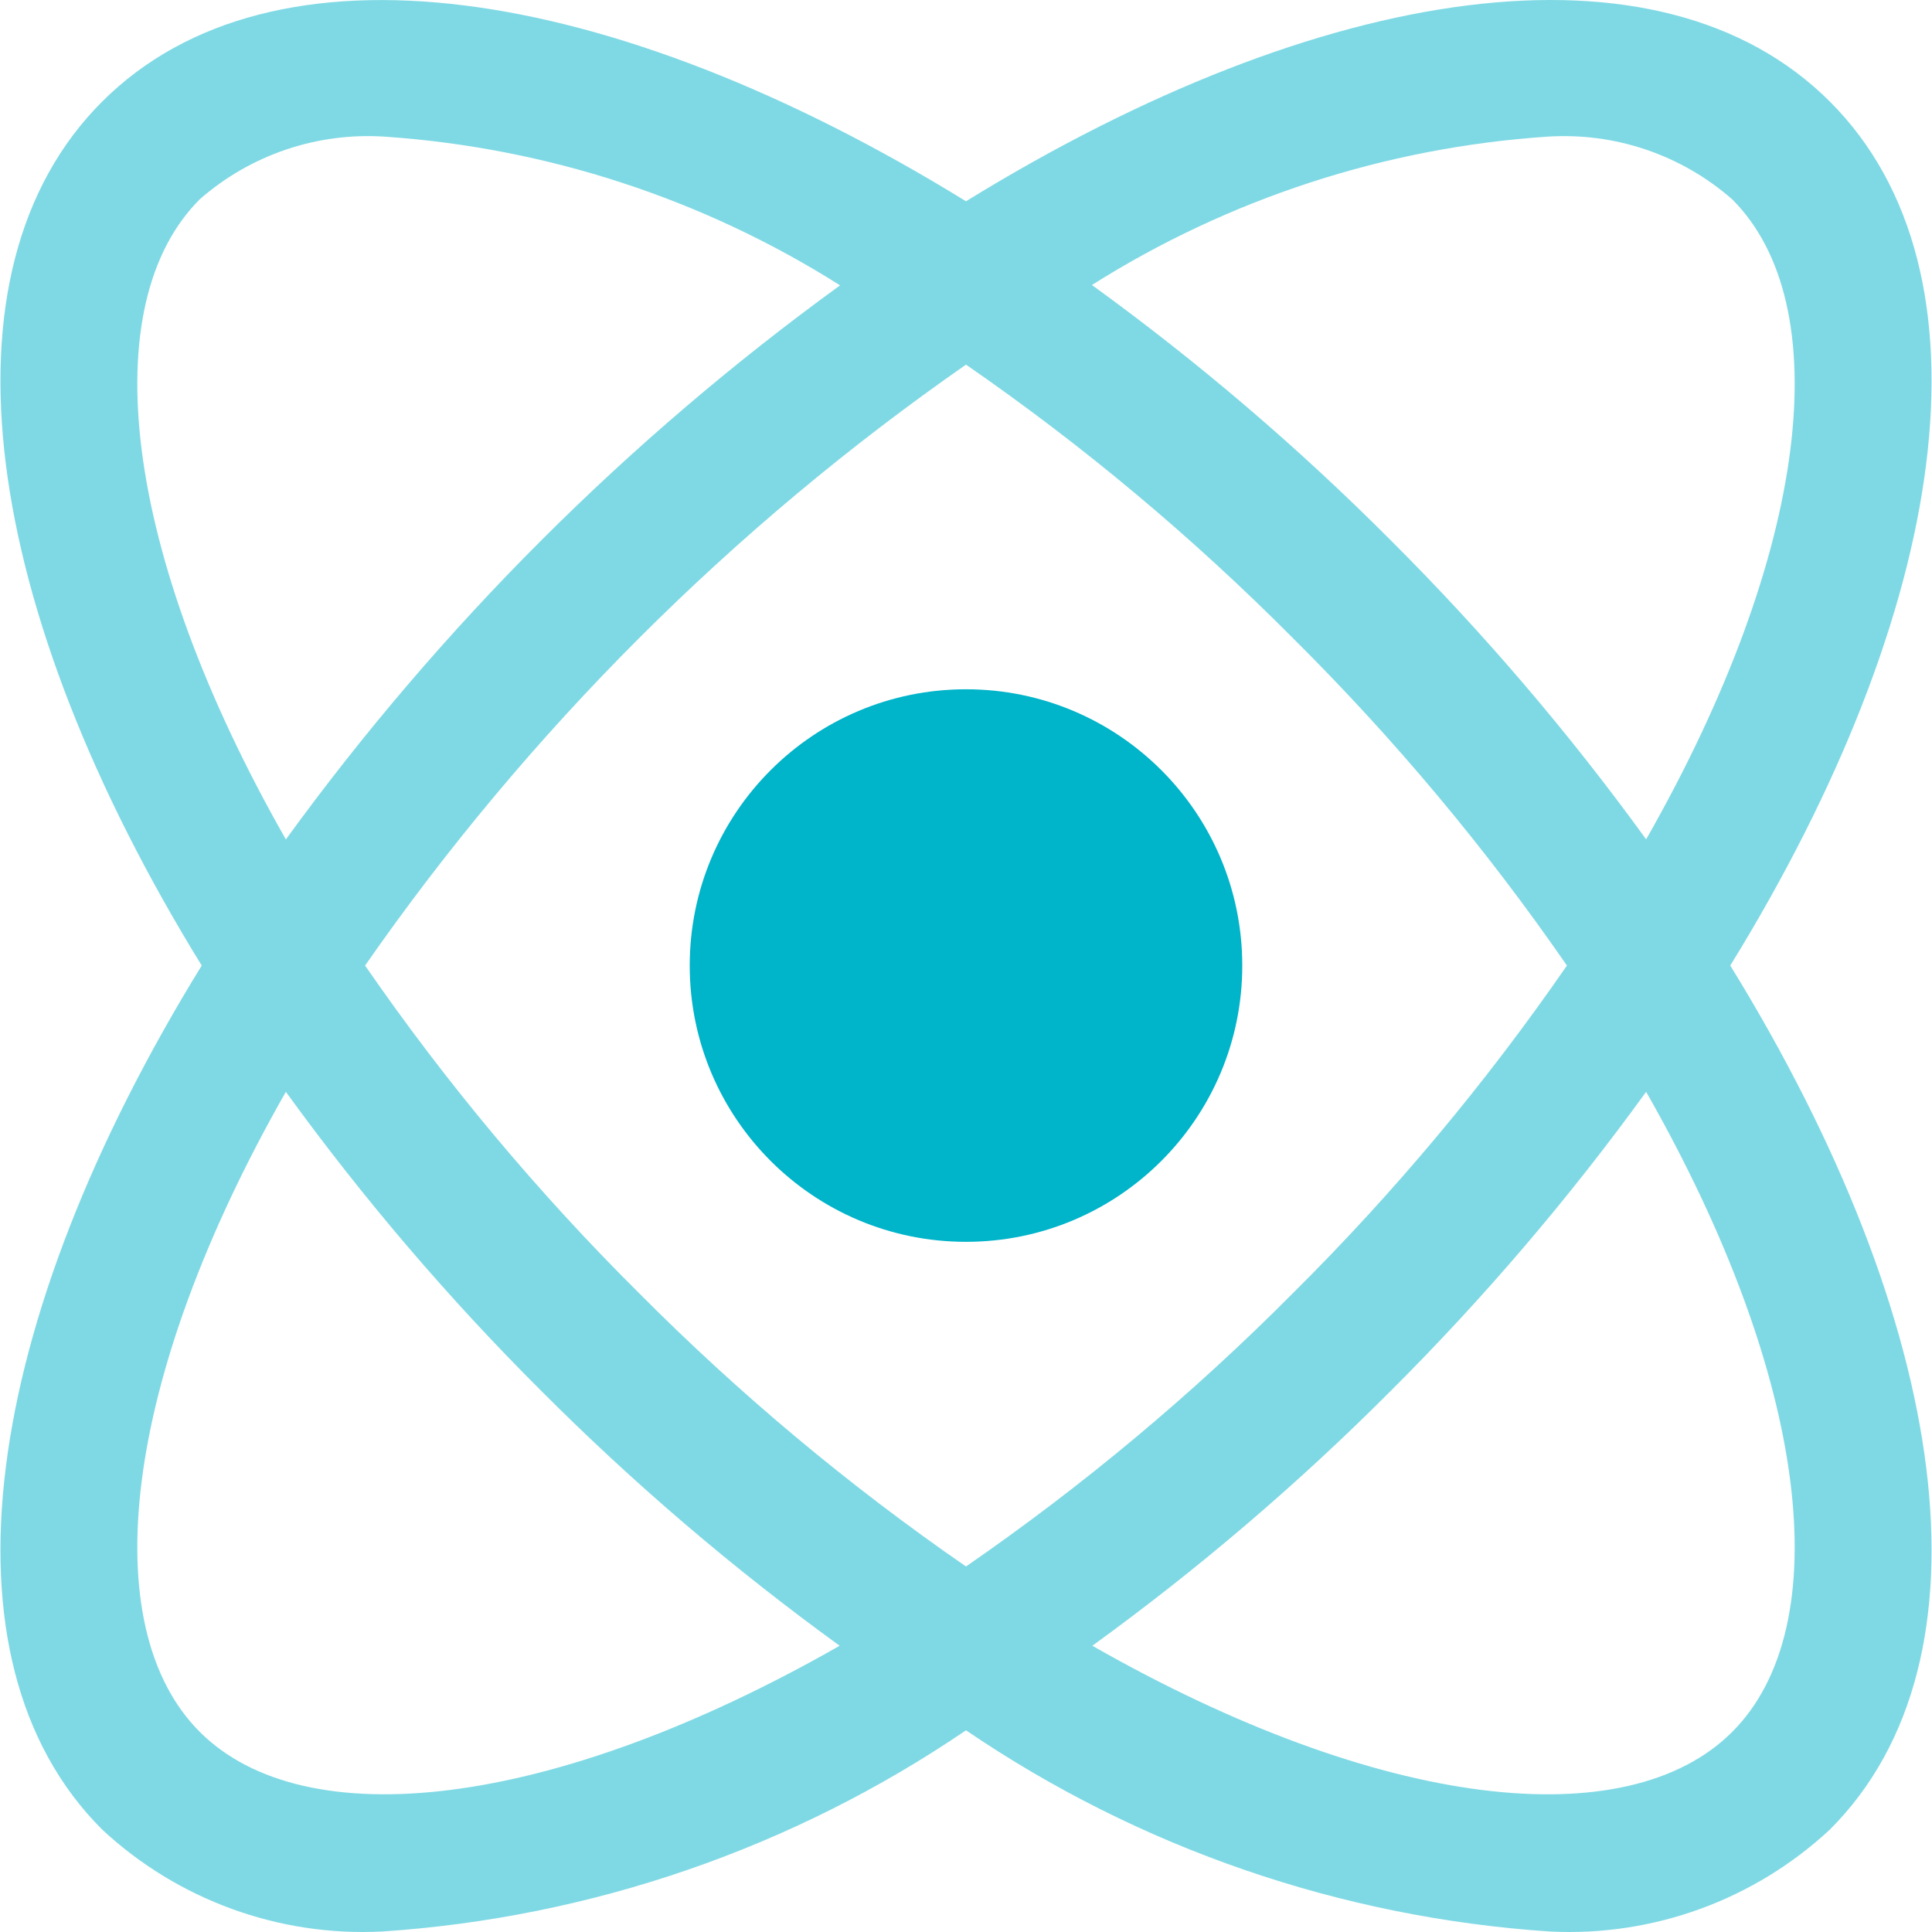 <svg width="56" height="56" viewBox="0 0 56 56" fill="none" xmlns="http://www.w3.org/2000/svg"><g clip-path="url(#clip0_566_3093)"><path opacity="0.5" d="M53.042 2.947C48.105 -1.992 38.311 -0.518 28 5.834C17.69 -0.516 7.896 -1.99 2.959 2.947C-1.979 7.884 -0.505 17.678 5.847 27.987C-0.505 38.297 -1.979 48.092 2.959 53.029C5.154 55.071 8.082 56.138 11.077 55.986C17.137 55.583 22.979 53.569 28 50.154C33.022 53.57 38.864 55.583 44.924 55.986C47.918 56.138 50.847 55.071 53.042 53.029C57.979 48.092 56.505 38.297 50.153 27.987C56.505 17.678 57.979 7.884 53.042 2.947ZM44.835 3.962C46.798 3.829 48.732 4.483 50.211 5.78C53.258 8.827 52.475 15.975 47.714 24.329C45.484 21.25 43.011 18.354 40.319 15.668C37.632 12.971 34.733 10.494 31.65 8.261C35.62 5.756 40.151 4.279 44.835 3.962ZM5.789 5.778C7.268 4.482 9.203 3.828 11.165 3.962C15.85 4.283 20.381 5.763 24.35 8.271C18.184 12.746 12.763 18.166 8.286 24.331C3.525 15.975 2.742 8.827 5.789 5.778ZM5.789 50.198C2.742 47.149 3.525 39.999 8.286 31.647C10.516 34.727 12.989 37.623 15.681 40.308C18.365 43 21.26 45.473 24.338 47.703C15.988 52.464 8.836 53.247 5.789 50.198ZM18.512 37.471C15.583 34.561 12.928 31.386 10.582 27.987C15.31 21.195 21.208 15.297 28 10.569C31.4 12.918 34.576 15.576 37.488 18.509C40.417 21.418 43.072 24.591 45.418 27.987C43.071 31.388 40.414 34.565 37.482 37.477C34.572 40.406 31.398 43.059 28 45.405C24.6 43.058 21.424 40.402 18.512 37.471ZM50.211 50.198C47.162 53.249 40.012 52.464 31.662 47.703C34.74 45.473 37.635 43 40.319 40.308C43.011 37.623 45.484 34.727 47.714 31.647C52.475 39.999 53.258 47.149 50.211 50.198Z" fill="#00B4CA"/><path d="M28 35.995C32.423 35.995 36.008 32.41 36.008 27.987C36.008 23.564 32.423 19.979 28 19.979C23.577 19.979 19.992 23.564 19.992 27.987C19.992 32.41 23.577 35.995 28 35.995Z" fill="#00B4CA"/></g><defs><clipPath id="clip0_566_3093"><rect width="56" height="56" fill="white"/></clipPath></defs></svg>